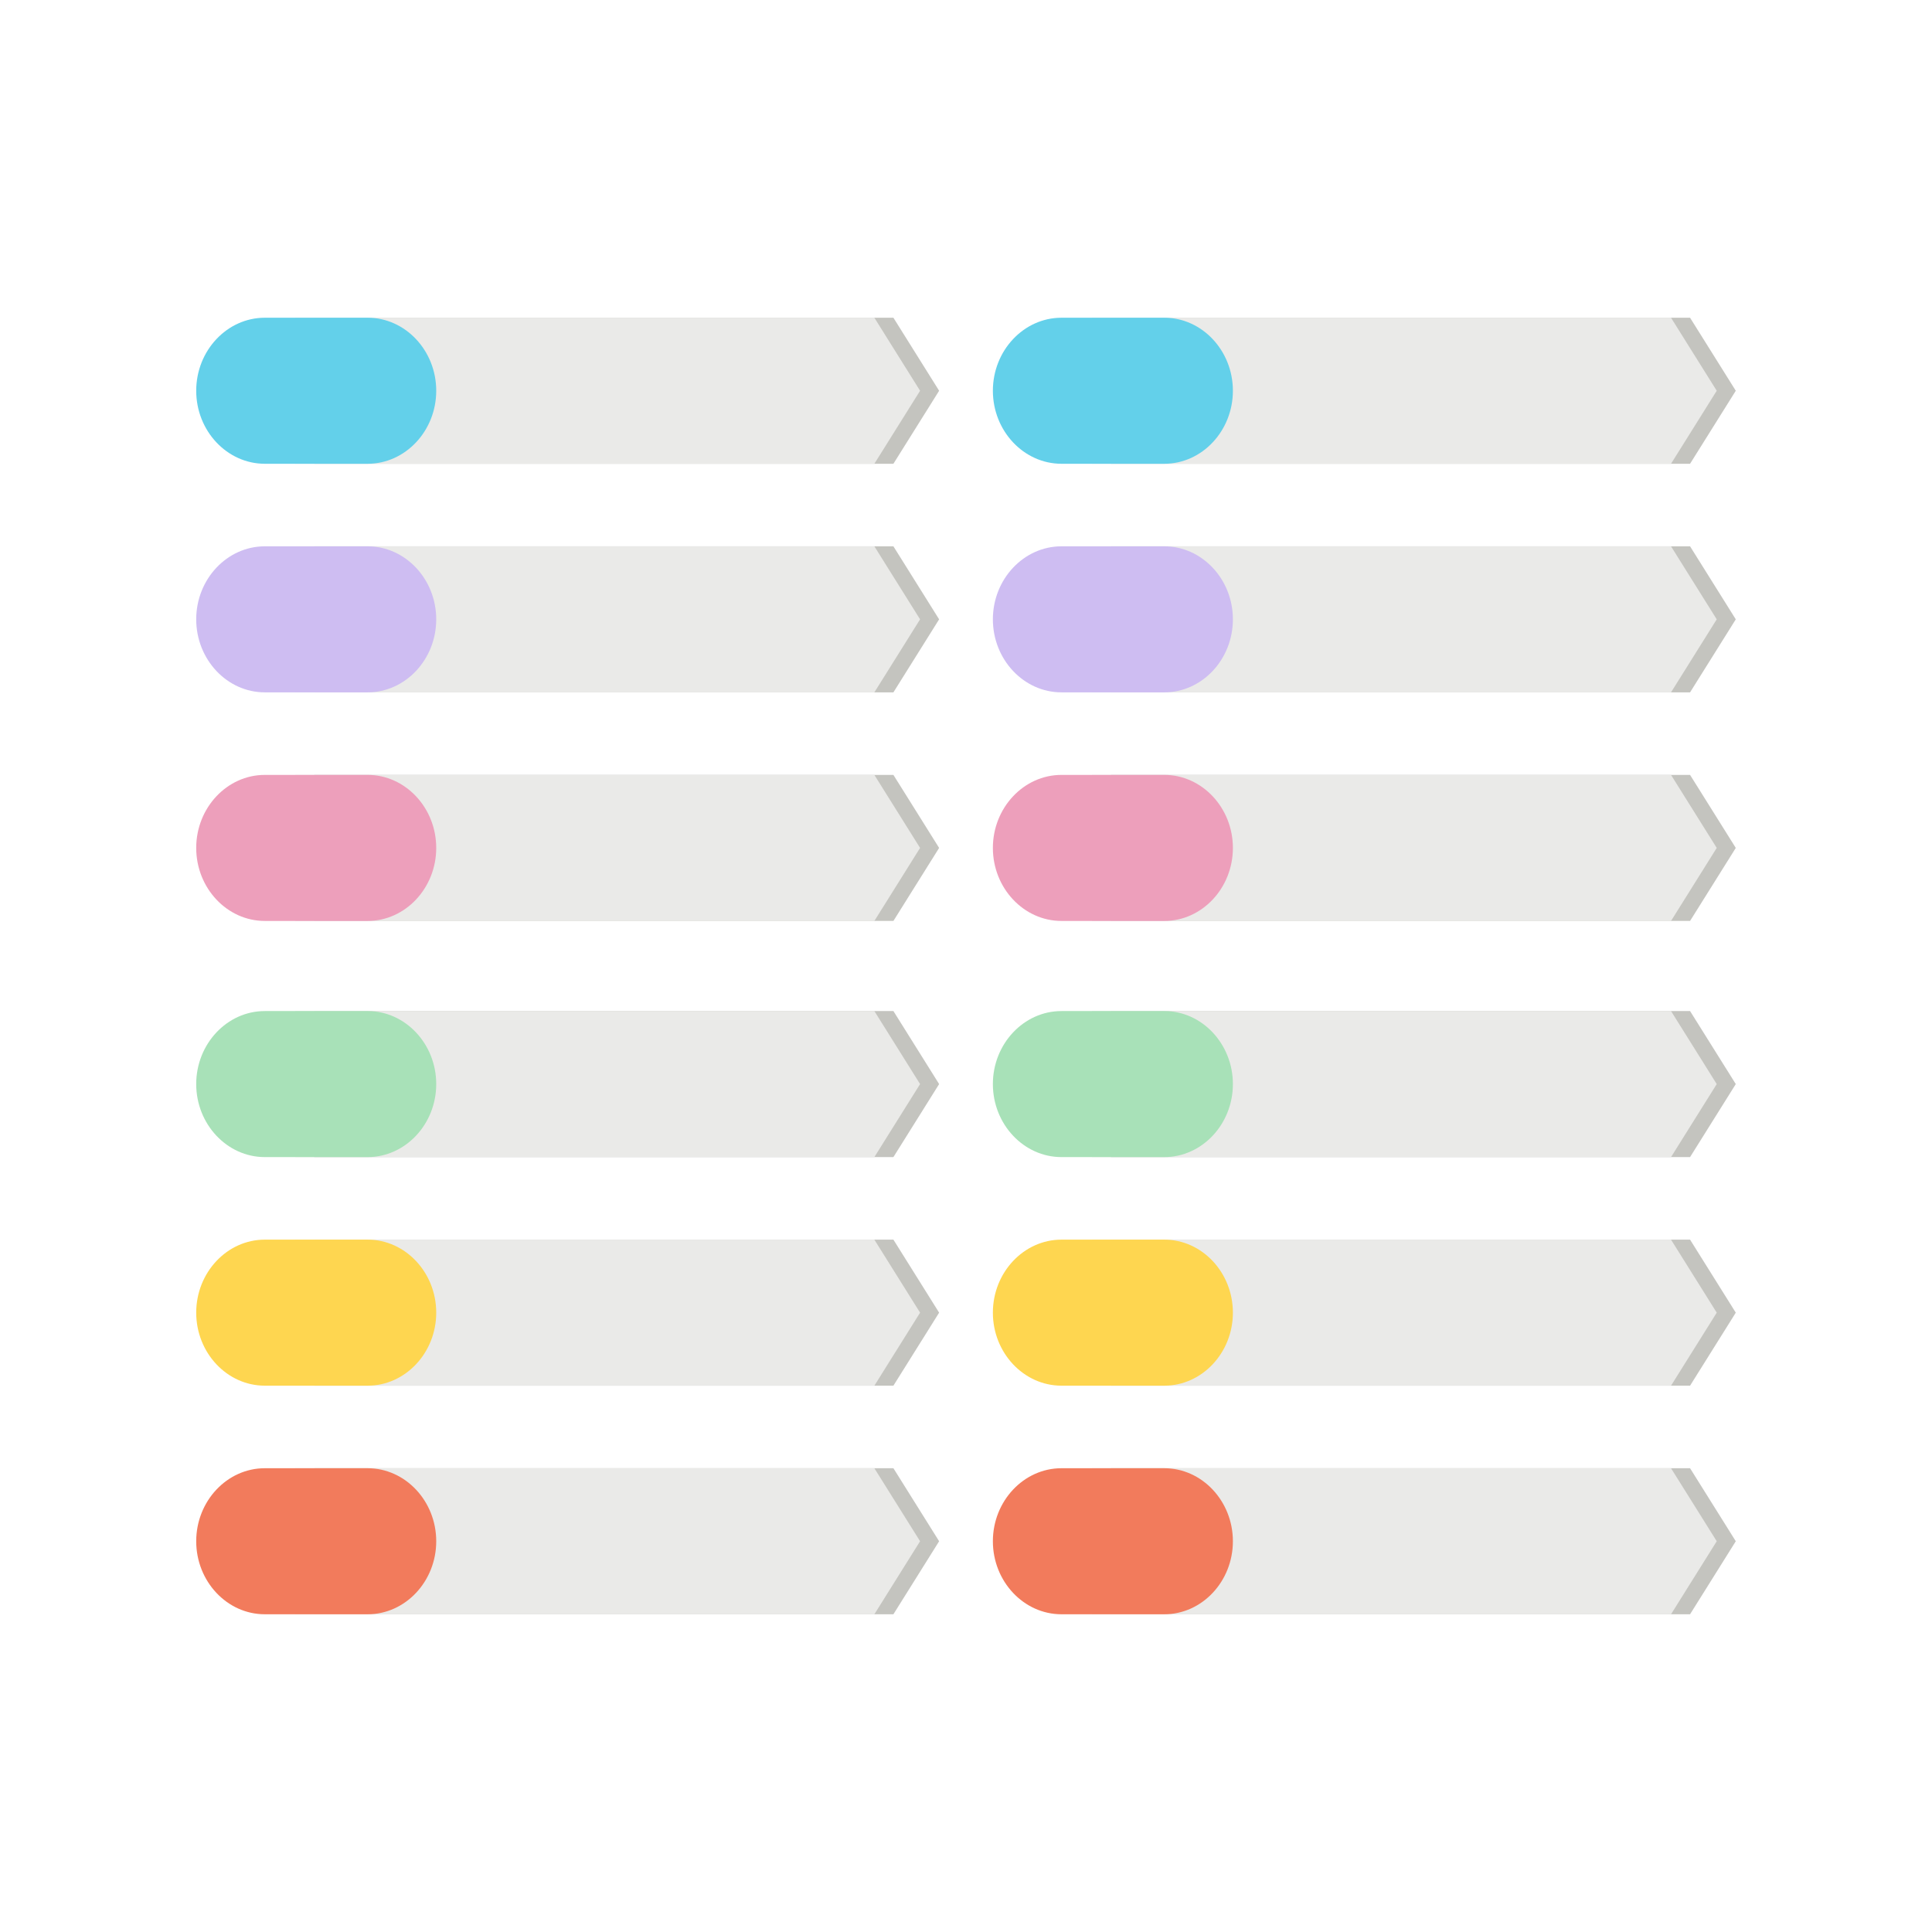 <?xml version="1.0" encoding="UTF-8"?>
<!DOCTYPE svg PUBLIC "-//W3C//DTD SVG 1.1//EN" "http://www.w3.org/Graphics/SVG/1.1/DTD/svg11.dtd">
<!-- Creator: CorelDRAW 2018 (64-Bit) -->
<svg xmlns="http://www.w3.org/2000/svg" xml:space="preserve" width="3.413in" height="3.413in" version="1.1" style="shape-rendering:geometricPrecision; text-rendering:geometricPrecision; image-rendering:optimizeQuality; fill-rule:evenodd; clip-rule:evenodd"
viewBox="0 0 3413.33 3413.33"
 xmlns:xlink="http://www.w3.org/1999/xlink">
 <defs>
  <style type="text/css">
   <![CDATA[
    .fil0 {fill:none}
    .fil3 {fill:#63D0EA;fill-rule:nonzero}
    .fil6 {fill:#A8E1B8;fill-rule:nonzero}
    .fil1 {fill:#C4C4BF;fill-rule:nonzero}
    .fil4 {fill:#CEBDF2;fill-rule:nonzero}
    .fil2 {fill:#EAEAE8;fill-rule:nonzero}
    .fil5 {fill:#ED9FBB;fill-rule:nonzero}
    .fil8 {fill:#F27B5C;fill-rule:nonzero}
    .fil7 {fill:#FED650;fill-rule:nonzero}
   ]]>
  </style>
 </defs>
 <g id="Layer_x0020_1">
  <rect class="fil0" x="-0" y="-0" width="3413.33" height="3413.33"/>
  <g id="_1364315658304">
   <g>
    <polygon class="fil1" points="1578.41,819.36 555.32,819.36 555.32,561.34 1578.41,561.34 1659.18,690.35 "/>
    <polygon class="fil2" points="1544.76,819.36 521.66,819.36 521.66,561.34 1544.76,561.34 1625.53,690.35 "/>
    <path class="fil3" d="M770.7 690.35c0,70.96 -54.52,129.01 -121.16,129.01l-181.73 0c-66.63,0 -121.15,-58.05 -121.15,-129.01 0,-70.96 54.52,-129.01 121.15,-129.01l181.73 0c66.64,0 121.16,58.05 121.16,129.01z"/>
    <polygon class="fil1" points="1578.41,1223.21 555.32,1223.21 555.32,965.19 1578.41,965.19 1659.18,1094.2 "/>
    <polygon class="fil2" points="1544.76,1223.21 521.66,1223.21 521.66,965.19 1544.76,965.19 1625.53,1094.2 "/>
    <path class="fil4" d="M770.7 1094.2c0,70.95 -54.52,129 -121.16,129l-181.73 0c-66.63,0 -121.15,-58.05 -121.15,-129 0,-70.96 54.52,-129.01 121.15,-129.01l181.73 0c66.64,0 121.16,58.05 121.16,129.01z"/>
    <polygon class="fil1" points="1578.41,1627.06 555.32,1627.06 555.32,1369.04 1578.41,1369.04 1659.18,1498.05 "/>
    <polygon class="fil2" points="1544.76,1627.07 521.66,1627.07 521.66,1369.04 1544.76,1369.04 1625.53,1498.05 "/>
    <path class="fil5" d="M770.7 1498.05c0,70.96 -54.52,129.02 -121.16,129.02l-181.73 0c-66.63,0 -121.15,-58.06 -121.15,-129.02 0,-70.95 54.52,-129.01 121.15,-129.01l181.73 0c66.64,0 121.16,58.06 121.16,129.01z"/>
    <g>
     <polygon class="fil1" points="1578.41,2044.28 555.32,2044.28 555.32,1786.26 1578.41,1786.26 1659.18,1915.27 "/>
     <polygon class="fil2" points="1544.76,2044.28 521.66,2044.28 521.66,1786.26 1544.76,1786.26 1625.53,1915.27 "/>
     <path class="fil6" d="M770.7 1915.27c0,70.96 -54.52,129.01 -121.16,129.01l-181.73 0c-66.63,0 -121.15,-58.05 -121.15,-129.01 0,-70.96 54.52,-129.01 121.15,-129.01l181.73 0c66.64,0 121.16,58.05 121.16,129.01z"/>
     <polygon class="fil1" points="1578.41,2448.13 555.32,2448.13 555.32,2190.11 1578.41,2190.11 1659.18,2319.12 "/>
     <polygon class="fil2" points="1544.76,2448.13 521.66,2448.13 521.66,2190.11 1544.76,2190.11 1625.53,2319.12 "/>
     <path class="fil7" d="M770.7 2319.12c0,70.95 -54.52,129 -121.16,129l-181.73 0c-66.63,0 -121.15,-58.05 -121.15,-129 0,-70.96 54.52,-129.01 121.15,-129.01l181.73 0c66.64,0 121.16,58.06 121.16,129.01z"/>
     <polygon class="fil1" points="1578.41,2851.98 555.32,2851.98 555.32,2593.96 1578.41,2593.96 1659.18,2722.97 "/>
     <polygon class="fil2" points="1544.76,2851.99 521.66,2851.99 521.66,2593.96 1544.76,2593.96 1625.53,2722.97 "/>
     <path class="fil8" d="M770.7 2722.97c0,70.96 -54.52,129.02 -121.16,129.02l-181.73 0c-66.63,0 -121.15,-58.06 -121.15,-129.02 0,-70.95 54.52,-129.01 121.15,-129.01l181.73 0c66.64,0 121.16,58.06 121.16,129.01z"/>
    </g>
   </g>
   <g>
    <polygon class="fil1" points="2985.89,819.36 1962.8,819.36 1962.8,561.34 2985.89,561.34 3066.67,690.35 "/>
    <polygon class="fil2" points="2952.24,819.36 1929.15,819.36 1929.15,561.34 2952.24,561.34 3033.01,690.35 "/>
    <path class="fil3" d="M2178.19 690.35c0,70.96 -54.52,129.01 -121.15,129.01l-181.73 0c-66.64,0 -121.16,-58.05 -121.16,-129.01 0,-70.96 54.52,-129.01 121.16,-129.01l181.73 0c66.64,0 121.15,58.05 121.15,129.01z"/>
    <polygon class="fil1" points="2985.89,1223.21 1962.8,1223.21 1962.8,965.19 2985.89,965.19 3066.67,1094.2 "/>
    <polygon class="fil2" points="2952.24,1223.21 1929.15,1223.21 1929.15,965.19 2952.24,965.19 3033.01,1094.2 "/>
    <path class="fil4" d="M2178.19 1094.2c0,70.95 -54.52,129 -121.15,129l-181.73 0c-66.64,0 -121.16,-58.05 -121.16,-129 0,-70.96 54.52,-129.01 121.16,-129.01l181.73 0c66.64,0 121.15,58.05 121.15,129.01z"/>
    <polygon class="fil1" points="2985.89,1627.06 1962.8,1627.06 1962.8,1369.04 2985.89,1369.04 3066.67,1498.05 "/>
    <polygon class="fil2" points="2952.24,1627.07 1929.15,1627.07 1929.15,1369.04 2952.24,1369.04 3033.01,1498.05 "/>
    <path class="fil5" d="M2178.19 1498.05c0,70.96 -54.52,129.02 -121.15,129.02l-181.73 0c-66.64,0 -121.16,-58.06 -121.16,-129.02 0,-70.95 54.52,-129.01 121.16,-129.01l181.73 0c66.64,0 121.15,58.06 121.15,129.01z"/>
    <g>
     <polygon class="fil1" points="2985.89,2044.28 1962.8,2044.28 1962.8,1786.26 2985.89,1786.26 3066.67,1915.27 "/>
     <polygon class="fil2" points="2952.24,2044.28 1929.15,2044.28 1929.15,1786.26 2952.24,1786.26 3033.01,1915.27 "/>
     <path class="fil6" d="M2178.19 1915.27c0,70.96 -54.52,129.01 -121.15,129.01l-181.73 0c-66.64,0 -121.16,-58.05 -121.16,-129.01 0,-70.96 54.52,-129.01 121.16,-129.01l181.73 0c66.64,0 121.15,58.05 121.15,129.01z"/>
     <polygon class="fil1" points="2985.89,2448.13 1962.8,2448.13 1962.8,2190.11 2985.89,2190.11 3066.67,2319.12 "/>
     <polygon class="fil2" points="2952.24,2448.13 1929.15,2448.13 1929.15,2190.11 2952.24,2190.11 3033.01,2319.12 "/>
     <path class="fil7" d="M2178.19 2319.12c0,70.95 -54.52,129 -121.15,129l-181.73 0c-66.64,0 -121.16,-58.05 -121.16,-129 0,-70.96 54.52,-129.01 121.16,-129.01l181.73 0c66.64,0 121.15,58.06 121.15,129.01z"/>
     <polygon class="fil1" points="2985.89,2851.98 1962.8,2851.98 1962.8,2593.96 2985.89,2593.96 3066.67,2722.97 "/>
     <polygon class="fil2" points="2952.24,2851.99 1929.15,2851.99 1929.15,2593.96 2952.24,2593.96 3033.01,2722.97 "/>
     <path class="fil8" d="M2178.19 2722.97c0,70.96 -54.52,129.02 -121.15,129.02l-181.73 0c-66.64,0 -121.16,-58.06 -121.16,-129.02 0,-70.95 54.52,-129.01 121.16,-129.01l181.73 0c66.64,0 121.15,58.06 121.15,129.01z"/>
    </g>
   </g>
  </g>
 </g>
</svg>
